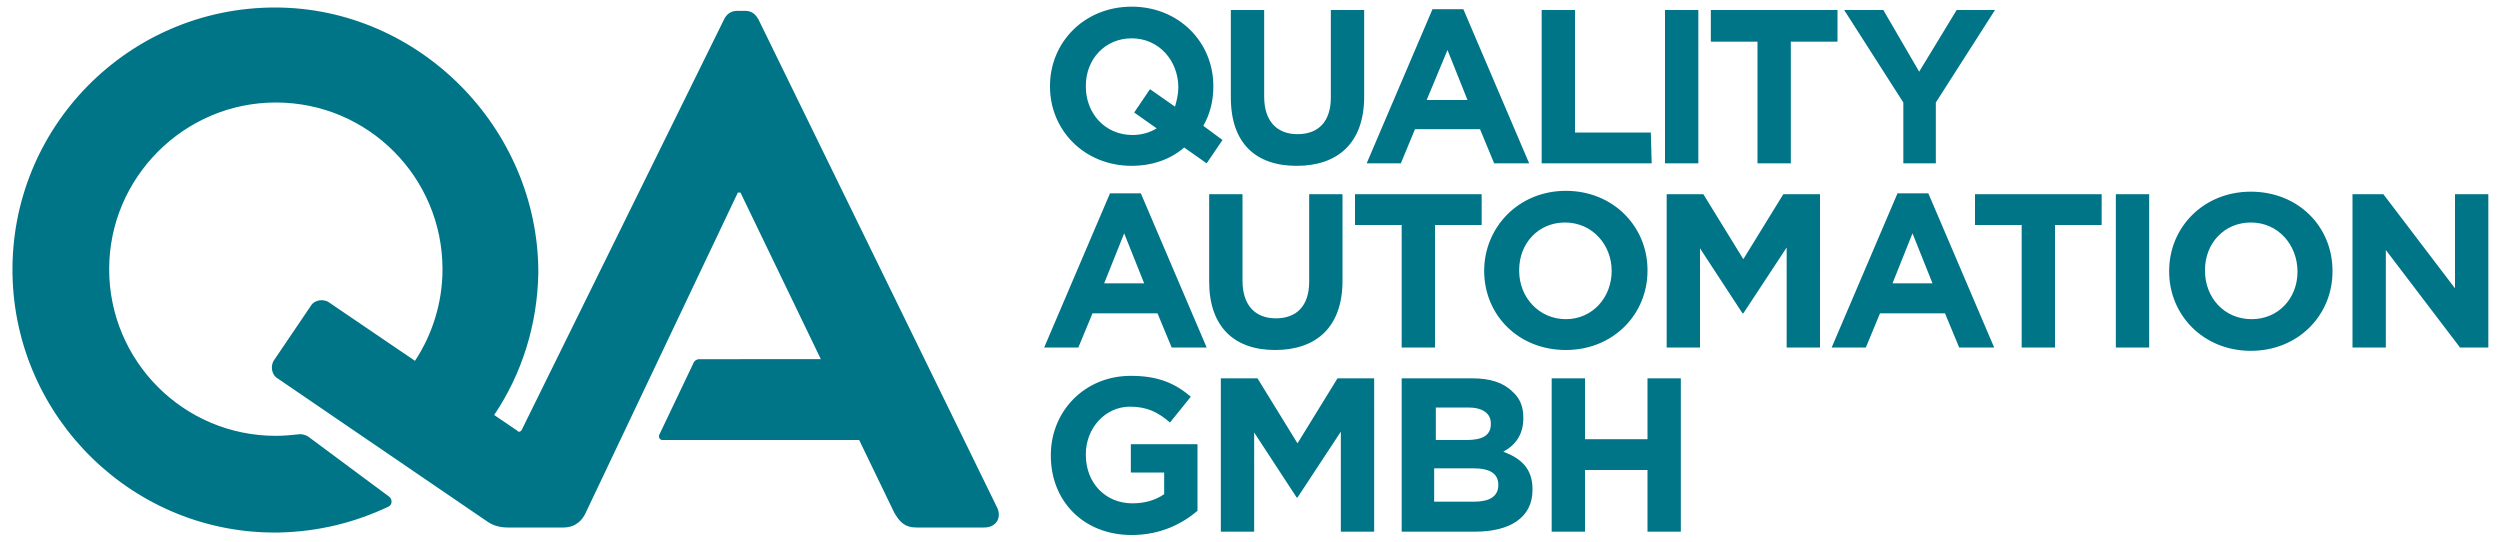 <?xml version="1.0" encoding="UTF-8"?>
<svg xmlns="http://www.w3.org/2000/svg" xmlns:xlink="http://www.w3.org/1999/xlink" version="1.0" id="quality-automation-logo" x="0px" y="0px" width="300px" height="65px" viewBox="0 0 300 65" style="enable-background:new 0 0 300 65;" xml:space="preserve">
<style type="text/css">
	.st0{fill:#007588;}
</style>
<g>
	<path class="st0" d="M155.6,19.9c4.9,0,8.1-2.7,8.1-8.3V1.2h-4v10.5c0,2.9-1.5,4.4-4,4.4s-4-1.6-4-4.5V1.2h-4v10.5   C147.7,17.2,150.7,19.9,155.6,19.9z M169.8,15.5h7.8l1.7,4.1h4.2l-7.9-18.5h-3.7L164,19.6h4.1L169.8,15.5z M173.7,6l2.4,6h-4.9   L173.7,6z M198.1,15.9H189V1.2h-4v18.4h13.2L198.1,15.9L198.1,15.9z M203.8,1.2h-4v18.4h4V1.2z M210.9,19.6h4V5h5.6V1.2h-15.2V5   h5.6L210.9,19.6L210.9,19.6z M228.3,19.6h4v-7.3l7.1-11.1h-4.6l-4.5,7.4L226,1.2h-4.7l7.1,11.1v7.3H228.3z M133.2,23.2l-7.9,18.5   h4.1l1.7-4.1h7.8l1.7,4.1h4.2l-7.9-18.5H133.2z M132.5,34l2.4-6l2.4,6H132.5z M153,42c4.9,0,8.1-2.7,8.1-8.3V23.3h-4v10.5   c0,2.9-1.5,4.4-4,4.4s-4-1.6-4-4.5V23.3h-4v10.5C145.1,39.2,148.1,42,153,42z M172.2,41.7V27h5.6v-3.7h-15.2V27h5.6v14.7H172.2z    M178.1,32.5L178.1,32.5c0,5.3,4.1,9.5,9.8,9.5s9.8-4.3,9.8-9.5v-0.1c0-5.2-4.1-9.5-9.8-9.5S178.1,27.3,178.1,32.5z M193.4,32.5   L193.4,32.5c0,3.2-2.3,5.8-5.5,5.8s-5.6-2.6-5.6-5.8v-0.1c0-3.2,2.3-5.7,5.5-5.7C191.1,26.7,193.4,29.4,193.4,32.5z M209.2,31.1   l-4.8-7.8H200v18.4h4V29.8l5.1,7.8h0.1l5.2-7.9v12h4V23.3H214L209.2,31.1z M227.7,23.2l-7.9,18.5h4.1l1.7-4.1h7.8l1.7,4.1h4.2   l-7.9-18.5H227.7z M227.1,34l2.4-6l2.4,6H227.1z M237,27h5.6v14.7h4V27h5.6v-3.7H237V27z M253.9,41.7h4V23.3h-4V41.7z M270.1,23   c-5.7,0-9.8,4.3-9.8,9.5v0.1c0,5.2,4.1,9.5,9.8,9.5c5.7,0,9.8-4.3,9.8-9.5v-0.1C279.9,27.2,275.8,23,270.1,23z M275.7,32.6   c0,3.2-2.3,5.7-5.5,5.7c-3.3,0-5.6-2.6-5.6-5.8v-0.1c0-3.2,2.3-5.7,5.5-5.7C273.4,26.7,275.7,29.4,275.7,32.6L275.7,32.6z    M294.6,23.3v11.3L286,23.3h-3.7v18.4h4V30l8.9,11.7h3.4V23.3H294.6z M135.6,56.7h4.1v2.6c-1,0.7-2.3,1.1-3.8,1.1   c-3.3,0-5.6-2.5-5.6-5.8v-0.1c0-3.1,2.3-5.7,5.3-5.7c2.1,0,3.4,0.7,4.8,1.9l2.5-3.1c-1.9-1.6-3.9-2.5-7.2-2.5   c-5.6,0-9.6,4.3-9.6,9.5v0.1c0,5.4,3.9,9.5,9.7,9.5c3.4,0,6-1.3,7.9-2.9v-8h-8v3.4C135.7,56.7,135.6,56.7,135.6,56.7z M155.7,53.2   l-4.8-7.8h-4.4v18.4h4V51.9l5.1,7.8h0.1l5.2-7.9v12h4V45.4h-4.4L155.7,53.2z M180.4,54.2c1.3-0.7,2.4-1.9,2.4-4v-0.1   c0-1.3-0.4-2.3-1.3-3.1c-1.1-1.1-2.7-1.6-4.8-1.6h-8.5v18.4h8.8c4.2,0,6.9-1.7,6.9-5v-0.1C183.9,56.2,182.5,55,180.4,54.2z    M172.2,48.9h4c1.7,0,2.7,0.7,2.7,1.9v0.1c0,1.4-1.1,1.9-2.9,1.9h-3.7v-3.9H172.2z M179.8,58.2c0,1.4-1.1,2-2.9,2h-4.8v-4h4.7   C178.9,56.2,179.8,56.9,179.8,58.2L179.8,58.2z M197.7,52.7h-7.5v-7.3h-4v18.4h4v-7.4h7.5v7.4h4V45.4h-4V52.7z M144.4,15.1   c0.8-1.4,1.2-3,1.2-4.7v-0.1c0-5.2-4.1-9.5-9.8-9.5s-9.8,4.3-9.8,9.5v0.1c0,5.2,4.1,9.5,9.8,9.5c2.5,0,4.7-0.8,6.3-2.2l2.7,1.9   l1.9-2.8L144.4,15.1z M141.4,10.5c0,0.8-0.2,1.6-0.4,2.3l-3-2.1l-1.9,2.8l2.7,1.9c-0.8,0.5-1.8,0.8-2.9,0.8c-3.3,0-5.6-2.6-5.6-5.8   v-0.1c0-3.2,2.3-5.7,5.5-5.7C139.1,4.6,141.4,7.3,141.4,10.5L141.4,10.5z M91,2.3c-0.3-0.5-0.7-1-1.6-1h-0.9c-0.8,0-1.3,0.4-1.6,1   L62.6,51.6c-0.1,0.2-0.4,0.3-0.5,0.1l-2.8-1.9c3.3-4.9,5.2-10.8,5.3-17.1C64.6,15.4,50.3,0.9,33,0.9c-17.6,0-31.8,14.4-31.5,32   c0.3,17.3,14.6,31.3,32,31c4.7-0.1,9.1-1.2,13.1-3.1c0.5-0.2,0.5-0.9,0.1-1.2L37,52.4c-0.3-0.2-0.7-0.3-1-0.3   c-0.9,0.1-1.9,0.2-2.9,0.2c-11.1,0-20-9-20-20s9-20,20-20c11.1,0,20,9,20,20c0,4-1.2,7.8-3.3,11l-10.3-7c-0.7-0.5-1.8-0.3-2.2,0.4   l-4.4,6.5c-0.5,0.7-0.3,1.8,0.4,2.2l25.2,17.2c0.7,0.5,1.6,0.7,2.4,0.7h6.7c1.5,0,2.3-0.9,2.7-1.8l18.2-38.3c0-0.1,0.1-0.1,0.2-0.1   s0.2,0,0.2,0.1l9.6,19.9H83.9c-0.3,0-0.6,0.2-0.7,0.5l-4.1,8.6c-0.1,0.3,0.1,0.6,0.4,0.6h23.6l4.2,8.7c0.7,1.2,1.3,1.8,2.7,1.8h8.1   c1.4,0,2.1-1.1,1.6-2.3L91,2.3z"></path>
</g>
</svg>
